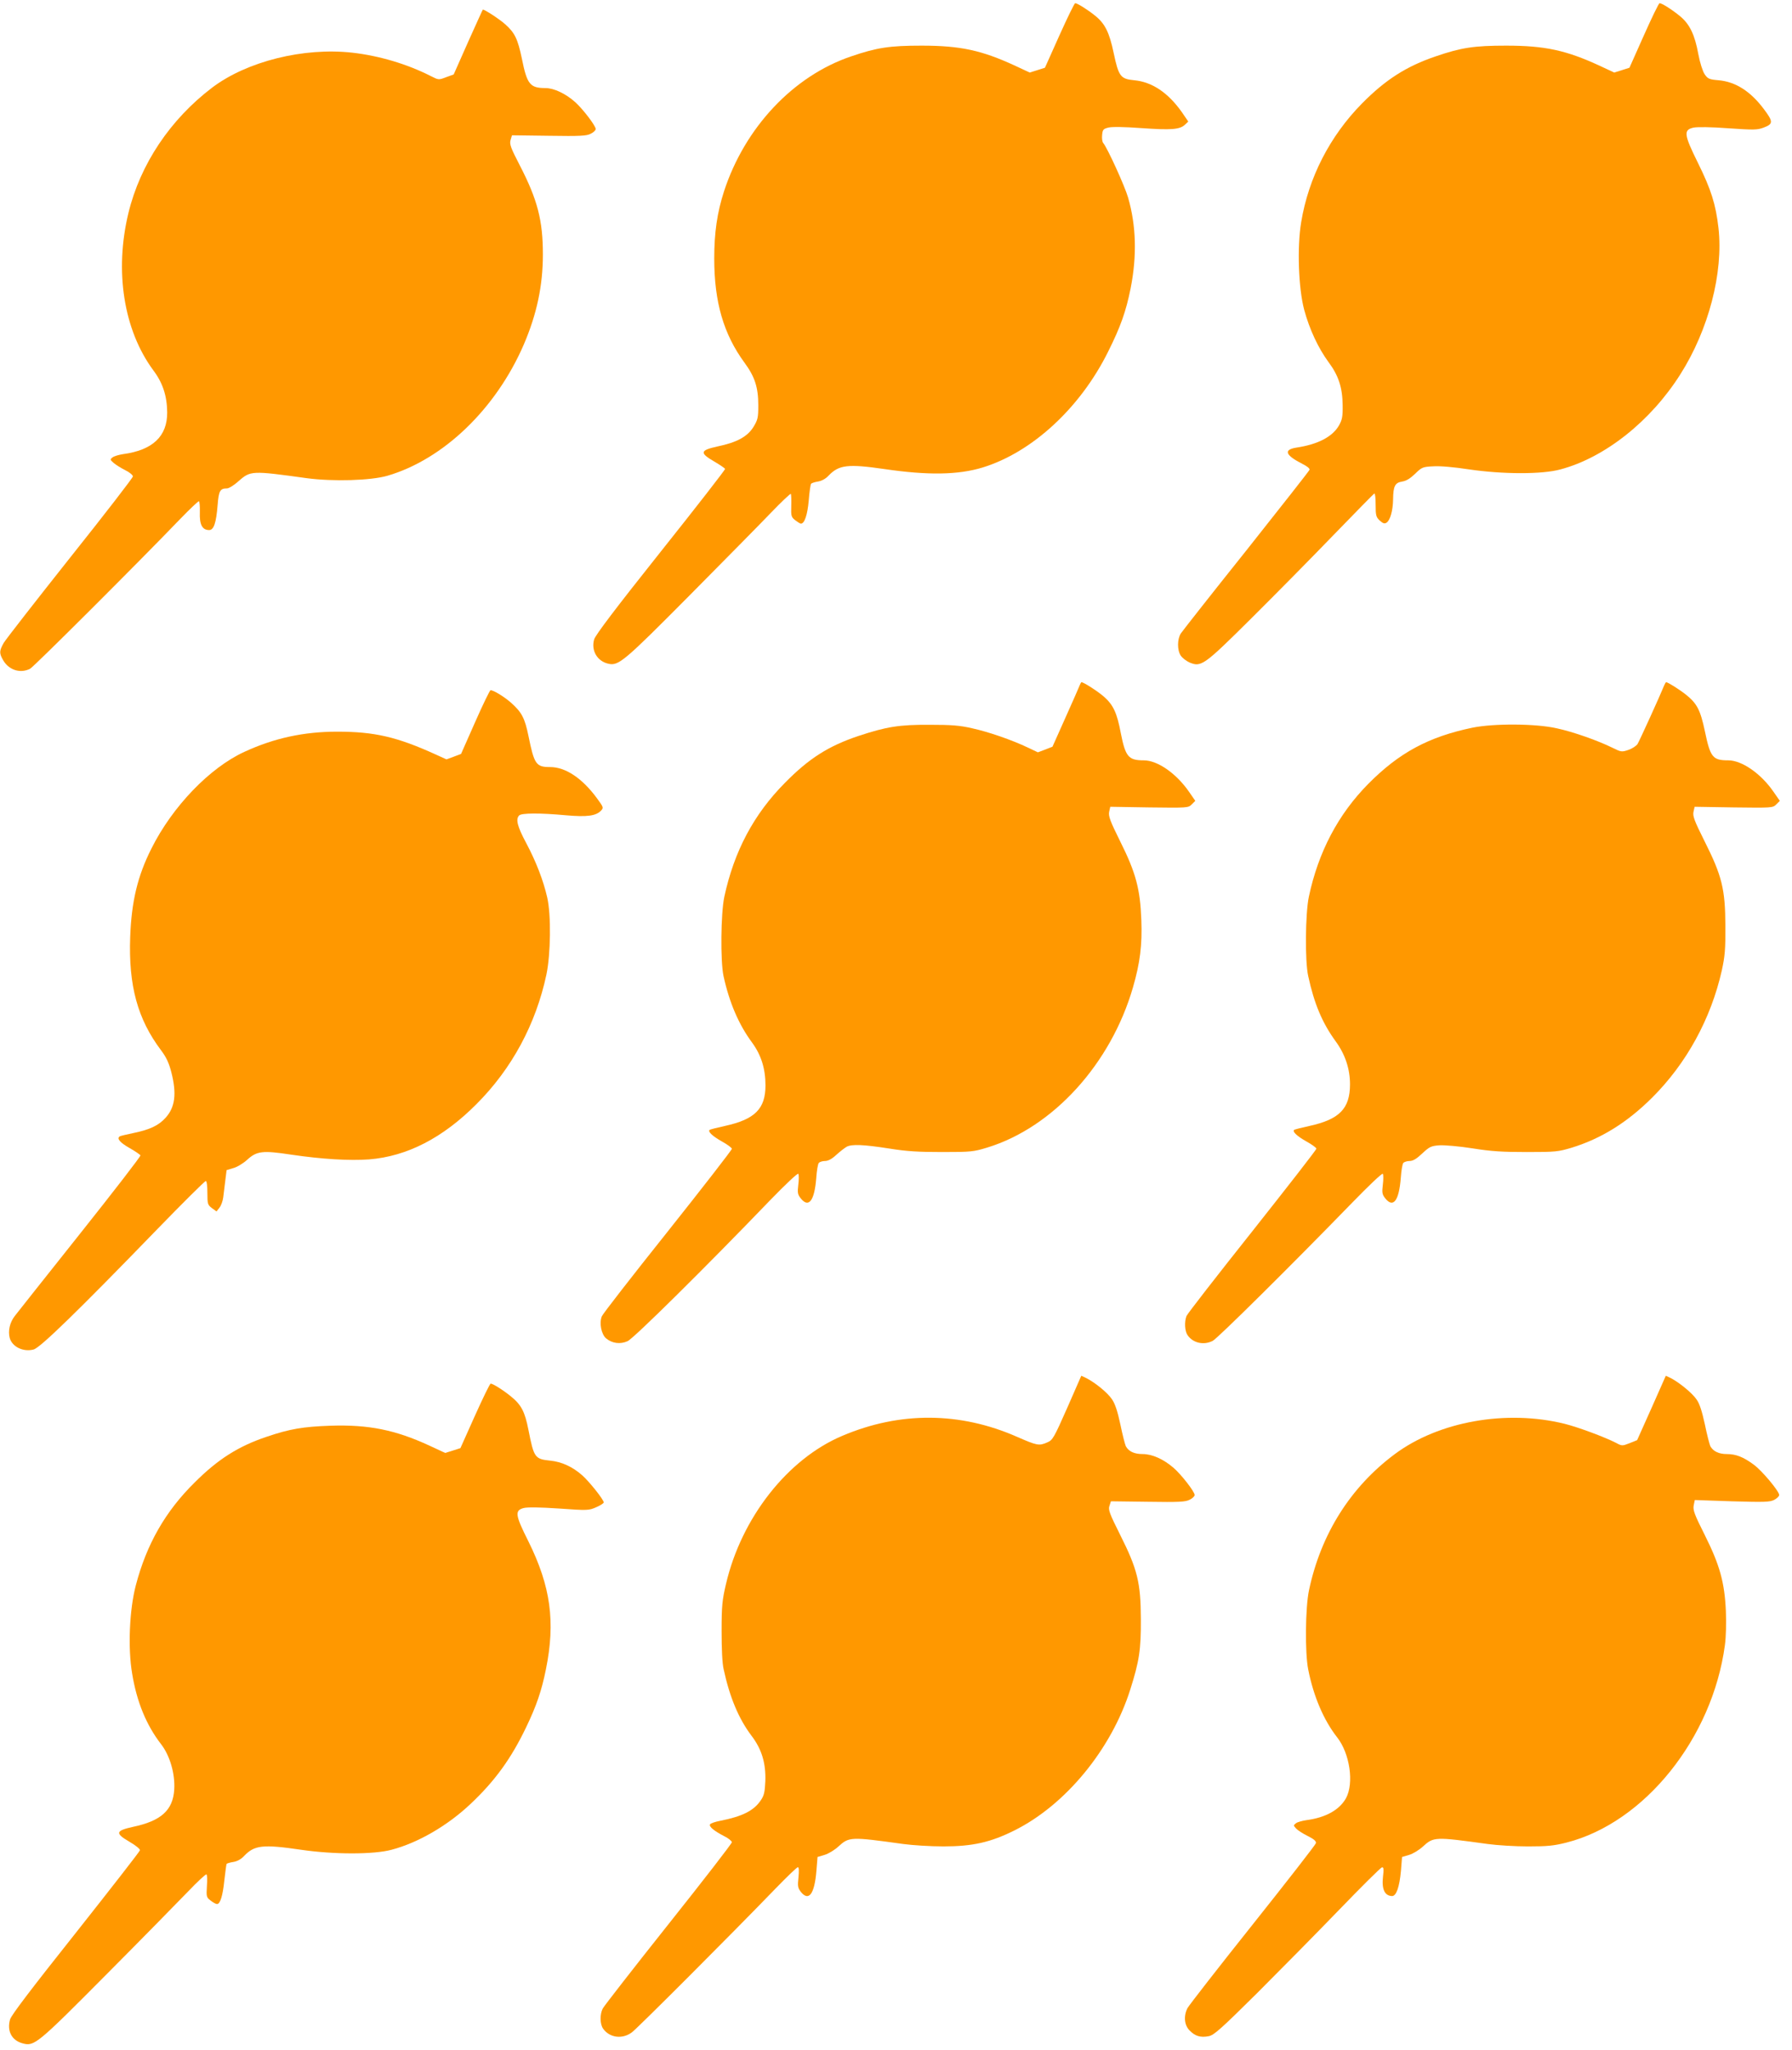 <?xml version="1.0" standalone="no"?>
<!DOCTYPE svg PUBLIC "-//W3C//DTD SVG 20010904//EN"
 "http://www.w3.org/TR/2001/REC-SVG-20010904/DTD/svg10.dtd">
<svg version="1.0" xmlns="http://www.w3.org/2000/svg"
 width="1119pt" height="1280pt" viewBox="0 0 1119 1280"
 preserveAspectRatio="xMidYMid meet">
<g transform="translate(0,1280) scale(0.1,-0.1)"
fill="#ff9800" stroke="none">
<path d="M6615 12578 l-90 -201 -47 -15 -48 -15 -88 41 c-211 98 -345 127
-587 127 -199 0 -279 -12 -440 -67 -361 -122 -664 -444 -794 -843 -43 -133
-61 -258 -61 -419 0 -272 58 -472 189 -651 64 -87 86 -153 86 -266 0 -78 -3
-90 -30 -135 -38 -61 -104 -97 -225 -122 -109 -24 -113 -40 -20 -94 36 -21 66
-42 68 -46 1 -5 -180 -238 -403 -518 -281 -353 -408 -521 -415 -547 -20 -70
20 -137 90 -152 63 -14 98 16 505 426 215 217 444 449 509 517 65 68 121 120
124 118 3 -3 4 -37 3 -75 -2 -64 0 -70 25 -90 15 -11 30 -21 35 -21 23 0 41
55 49 144 4 52 11 99 14 104 3 5 23 12 44 15 24 4 49 18 67 38 64 66 119 73
347 40 272 -40 462 -37 615 10 308 95 609 372 783 724 77 154 111 250 140 394
40 203 35 392 -16 568 -21 72 -128 307 -155 340 -6 6 -9 29 -7 49 3 34 7 39
38 47 22 6 97 5 207 -3 187 -13 240 -9 272 21 l21 20 -41 60 c-86 121 -186
188 -298 198 -84 8 -96 24 -127 171 -27 128 -54 183 -117 233 -47 38 -110 77
-123 77 -5 0 -49 -91 -99 -202z"/>
<path d="M10265 12579 l-90 -202 -47 -15 -48 -15 -88 41 c-211 98 -345 127
-587 127 -199 0 -280 -12 -440 -67 -183 -62 -314 -146 -460 -294 -201 -204
-334 -463 -380 -742 -26 -156 -17 -412 19 -547 33 -122 88 -239 151 -325 63
-84 88 -160 89 -270 1 -73 -3 -91 -23 -127 -41 -71 -132 -118 -265 -138 -83
-13 -71 -47 37 -102 30 -15 47 -29 44 -37 -3 -8 -181 -234 -395 -504 -215
-269 -398 -502 -408 -517 -23 -35 -24 -104 -1 -139 10 -15 35 -34 55 -43 73
-30 89 -19 385 275 148 147 380 382 515 522 136 140 250 257 254 258 5 2 8
-30 8 -70 0 -67 3 -77 25 -98 21 -19 30 -22 43 -14 23 15 40 76 41 146 1 83
12 104 57 111 26 4 51 20 81 49 41 40 47 43 113 46 42 3 131 -5 222 -19 211
-31 458 -32 573 0 277 74 563 301 748 594 176 277 269 634 238 912 -17 149
-46 241 -128 407 -88 178 -92 207 -28 221 24 5 110 4 217 -4 162 -11 181 -11
223 5 58 22 58 37 -1 115 -83 111 -177 171 -284 180 -58 5 -66 9 -86 38 -12
19 -29 71 -39 125 -22 121 -54 187 -113 236 -51 42 -114 82 -129 82 -5 0 -49
-91 -98 -201z"/>
<path d="M2923 12538 l-90 -203 -47 -17 c-47 -18 -47 -18 -98 8 -146 74 -320
126 -488 145 -304 34 -658 -54 -875 -218 -262 -199 -449 -478 -523 -783 -88
-363 -30 -731 155 -982 59 -78 86 -160 87 -263 1 -149 -90 -236 -276 -261 -27
-4 -56 -13 -65 -20 -17 -13 -16 -15 7 -35 14 -12 46 -32 72 -45 27 -13 48 -31
48 -39 0 -8 -176 -236 -392 -507 -215 -271 -402 -511 -415 -533 -28 -50 -29
-64 -2 -110 36 -60 107 -82 167 -51 24 13 657 644 941 939 57 59 108 107 113
107 4 0 7 -31 6 -69 -3 -77 15 -111 58 -111 29 0 44 44 53 157 7 88 15 103 58
103 12 0 45 20 72 45 76 66 80 67 426 19 165 -22 400 -15 504 15 350 102 679
419 852 820 81 189 119 367 119 562 0 212 -33 341 -144 556 -57 110 -65 132
-58 158 l9 30 231 -3 c195 -3 236 -1 261 13 17 8 31 22 31 29 0 20 -80 125
-128 168 -59 53 -133 88 -186 88 -96 0 -115 23 -147 183 -26 124 -44 162 -105
216 -36 32 -126 91 -139 91 -1 0 -42 -91 -92 -202z"/>
<path d="M6741 8518 c-5 -13 -45 -104 -89 -202 l-80 -179 -46 -18 -45 -17 -61
29 c-103 49 -248 99 -349 121 -77 18 -130 22 -266 22 -190 1 -269 -12 -442
-69 -189 -63 -312 -141 -463 -295 -194 -196 -316 -427 -377 -710 -22 -104 -25
-401 -5 -495 36 -165 95 -303 178 -415 57 -78 84 -163 84 -268 0 -146 -66
-212 -253 -253 -50 -11 -94 -22 -96 -25 -12 -11 20 -40 77 -72 34 -19 62 -39
62 -46 0 -7 -180 -239 -401 -517 -221 -277 -406 -515 -411 -529 -17 -42 -3
-111 26 -137 38 -32 89 -39 135 -18 37 16 486 460 888 878 98 101 174 173 178
167 4 -6 4 -37 0 -68 -6 -50 -4 -61 15 -85 50 -63 86 -15 97 126 3 45 10 88
16 95 5 6 22 12 38 12 20 0 43 12 72 39 23 21 52 43 64 50 32 17 105 14 265
-11 111 -18 185 -22 333 -22 179 0 195 2 280 28 411 126 772 523 910 1001 44
152 58 264 52 420 -7 193 -34 295 -132 491 -63 127 -74 157 -69 184 l7 32 243
-4 c240 -3 244 -3 266 19 l22 22 -38 55 c-80 116 -197 198 -284 198 -95 0
-114 22 -143 169 -24 128 -47 177 -106 229 -38 33 -126 90 -140 90 -2 0 -7
-10 -12 -22z"/>
<path d="M10391 8518 c-24 -60 -154 -346 -166 -365 -8 -11 -33 -28 -57 -36
-41 -14 -45 -13 -98 13 -91 45 -246 100 -349 122 -131 30 -393 31 -526 4 -274
-57 -458 -156 -651 -351 -188 -190 -312 -426 -371 -705 -22 -105 -25 -402 -4
-495 37 -172 88 -293 171 -407 60 -82 90 -173 90 -269 0 -152 -66 -219 -253
-260 -50 -11 -94 -22 -96 -25 -12 -11 20 -40 77 -72 34 -19 62 -39 62 -45 0
-7 -181 -239 -401 -517 -221 -278 -405 -515 -410 -528 -14 -36 -11 -95 7 -120
34 -49 101 -64 157 -35 31 16 495 476 869 861 108 111 189 188 193 182 4 -6 4
-37 0 -68 -6 -50 -4 -61 15 -85 50 -63 86 -15 97 126 3 45 10 88 16 95 5 6 23
12 39 12 21 0 43 13 79 47 45 42 55 47 107 51 32 2 124 -6 207 -19 118 -19
190 -23 340 -23 179 0 195 2 279 27 185 57 346 157 502 312 215 214 368 493
436 796 19 88 23 130 22 279 -1 228 -21 310 -130 527 -64 128 -75 157 -69 184
l7 31 244 -4 c240 -3 244 -3 266 19 l22 22 -39 56 c-78 114 -198 197 -283 197
-97 0 -112 18 -146 182 -28 132 -49 173 -118 228 -40 32 -113 78 -124 78 -2 0
-8 -10 -13 -22z"/>
<path d="M2967 8291 l-88 -199 -45 -17 -46 -17 -66 30 c-244 111 -384 143
-617 143 -207 0 -393 -40 -579 -126 -216 -99 -449 -341 -580 -603 -87 -172
-125 -332 -133 -553 -11 -304 46 -513 193 -708 33 -44 49 -79 64 -137 34 -133
24 -218 -36 -284 -43 -48 -98 -74 -199 -95 -43 -9 -82 -18 -87 -21 -21 -13 1
-39 61 -73 35 -20 66 -41 68 -46 2 -6 -168 -226 -378 -490 -210 -264 -393
-495 -406 -512 -32 -41 -44 -94 -32 -139 16 -55 85 -88 149 -71 40 10 273 236
768 747 163 168 301 305 307 305 6 0 10 -30 10 -74 0 -69 2 -75 28 -95 l29
-21 18 23 c11 13 21 42 24 65 3 23 9 71 13 106 l8 64 43 13 c23 6 62 30 86 52
59 54 95 59 272 32 196 -29 368 -39 489 -30 237 19 460 134 670 345 221 221
371 499 437 809 27 129 30 373 5 482 -24 105 -69 223 -132 341 -55 103 -66
148 -43 171 15 15 128 16 291 1 134 -12 190 -4 221 30 16 17 14 21 -27 77 -92
125 -196 194 -292 194 -87 0 -99 16 -135 194 -23 112 -42 148 -108 207 -43 38
-110 79 -129 79 -4 0 -48 -90 -96 -199z"/>
<path d="M6664 4008 c-83 -188 -91 -201 -124 -215 -52 -23 -64 -20 -190 35
-355 156 -730 159 -1090 6 -342 -144 -631 -513 -727 -927 -23 -98 -27 -135
-27 -292 0 -114 4 -202 13 -240 38 -175 94 -308 173 -413 65 -85 91 -173 87
-285 -3 -69 -8 -90 -29 -120 -43 -64 -115 -100 -252 -127 -32 -6 -61 -16 -64
-22 -9 -14 26 -42 88 -74 27 -13 48 -31 48 -38 0 -8 -178 -238 -396 -512 -218
-274 -402 -511 -410 -526 -19 -36 -18 -98 2 -126 40 -57 120 -68 180 -23 36
27 609 600 898 899 70 72 132 132 138 132 7 0 8 -22 4 -63 -6 -55 -4 -66 14
-90 50 -63 86 -16 98 130 l7 87 44 13 c24 7 62 30 86 52 67 61 75 62 405 16
58 -8 171 -15 251 -15 182 0 294 25 444 100 319 159 605 506 723 880 56 177
67 248 66 440 -1 228 -21 310 -130 527 -66 132 -75 156 -66 180 l9 28 231 -3
c195 -3 235 -1 261 13 17 8 31 22 31 29 0 21 -85 130 -133 171 -63 54 -133 85
-192 85 -52 0 -87 16 -105 49 -5 11 -21 72 -34 136 -18 84 -33 129 -53 158
-28 41 -103 102 -159 131 l-32 15 -88 -201z"/>
<path d="M10313 4008 l-90 -201 -47 -19 c-46 -18 -48 -18 -85 2 -75 38 -237
98 -321 119 -364 90 -786 15 -1060 -189 -277 -206 -462 -500 -536 -850 -23
-108 -26 -390 -5 -495 33 -168 97 -317 180 -423 80 -101 107 -287 56 -381 -41
-73 -126 -121 -247 -137 -27 -4 -56 -12 -65 -19 -17 -13 -17 -14 0 -33 9 -10
42 -32 73 -47 40 -20 54 -33 51 -45 -2 -9 -180 -238 -395 -508 -216 -271 -398
-505 -407 -522 -25 -49 -20 -107 14 -140 34 -35 68 -45 119 -35 32 6 75 44
301 268 144 144 376 379 514 522 138 143 258 262 266 264 11 2 13 -8 7 -58 -9
-79 11 -120 57 -121 26 0 46 57 55 157 l7 87 44 13 c24 7 62 30 86 52 67 61
73 62 405 16 58 -8 171 -15 251 -15 122 0 162 4 241 24 487 124 911 652 989
1233 7 51 9 140 6 213 -8 179 -38 287 -132 475 -65 129 -74 155 -69 184 l7 34
232 -8 c204 -6 236 -5 264 9 17 9 31 23 31 30 0 24 -107 152 -159 190 -65 48
-111 66 -168 66 -50 0 -85 17 -103 49 -5 11 -21 72 -34 136 -18 82 -33 130
-52 156 -27 40 -107 105 -160 133 l-32 15 -89 -201z"/>
<path d="M2965 3958 l-90 -201 -47 -15 -48 -15 -97 45 c-214 99 -381 133 -621
125 -169 -6 -253 -20 -397 -69 -176 -59 -304 -140 -449 -285 -184 -181 -301
-387 -368 -643 -40 -153 -50 -391 -23 -550 29 -178 89 -323 181 -442 55 -71
88 -185 82 -283 -8 -129 -82 -196 -258 -233 -109 -24 -113 -40 -20 -94 36 -21
65 -44 64 -52 -1 -7 -181 -238 -400 -515 -275 -346 -403 -514 -411 -541 -21
-72 10 -132 79 -150 72 -20 91 -4 523 431 221 222 449 455 509 517 59 62 111
110 115 107 5 -2 6 -35 3 -73 -4 -66 -3 -70 23 -90 15 -12 33 -22 40 -22 20 0
36 51 46 149 6 52 12 98 14 102 3 3 22 9 43 12 24 4 49 18 67 38 64 67 117 73
355 38 205 -30 454 -30 565 0 167 44 350 151 493 286 153 144 254 284 347 478
65 135 97 229 124 363 60 296 30 518 -110 800 -82 163 -86 192 -29 207 23 6
101 5 220 -3 181 -13 187 -12 233 8 26 11 47 25 47 30 0 17 -90 130 -134 169
-61 54 -129 85 -201 92 -95 10 -101 18 -135 191 -23 117 -45 158 -112 212 -48
39 -111 78 -124 78 -5 0 -49 -91 -99 -202z"/>
</g>
</svg>
